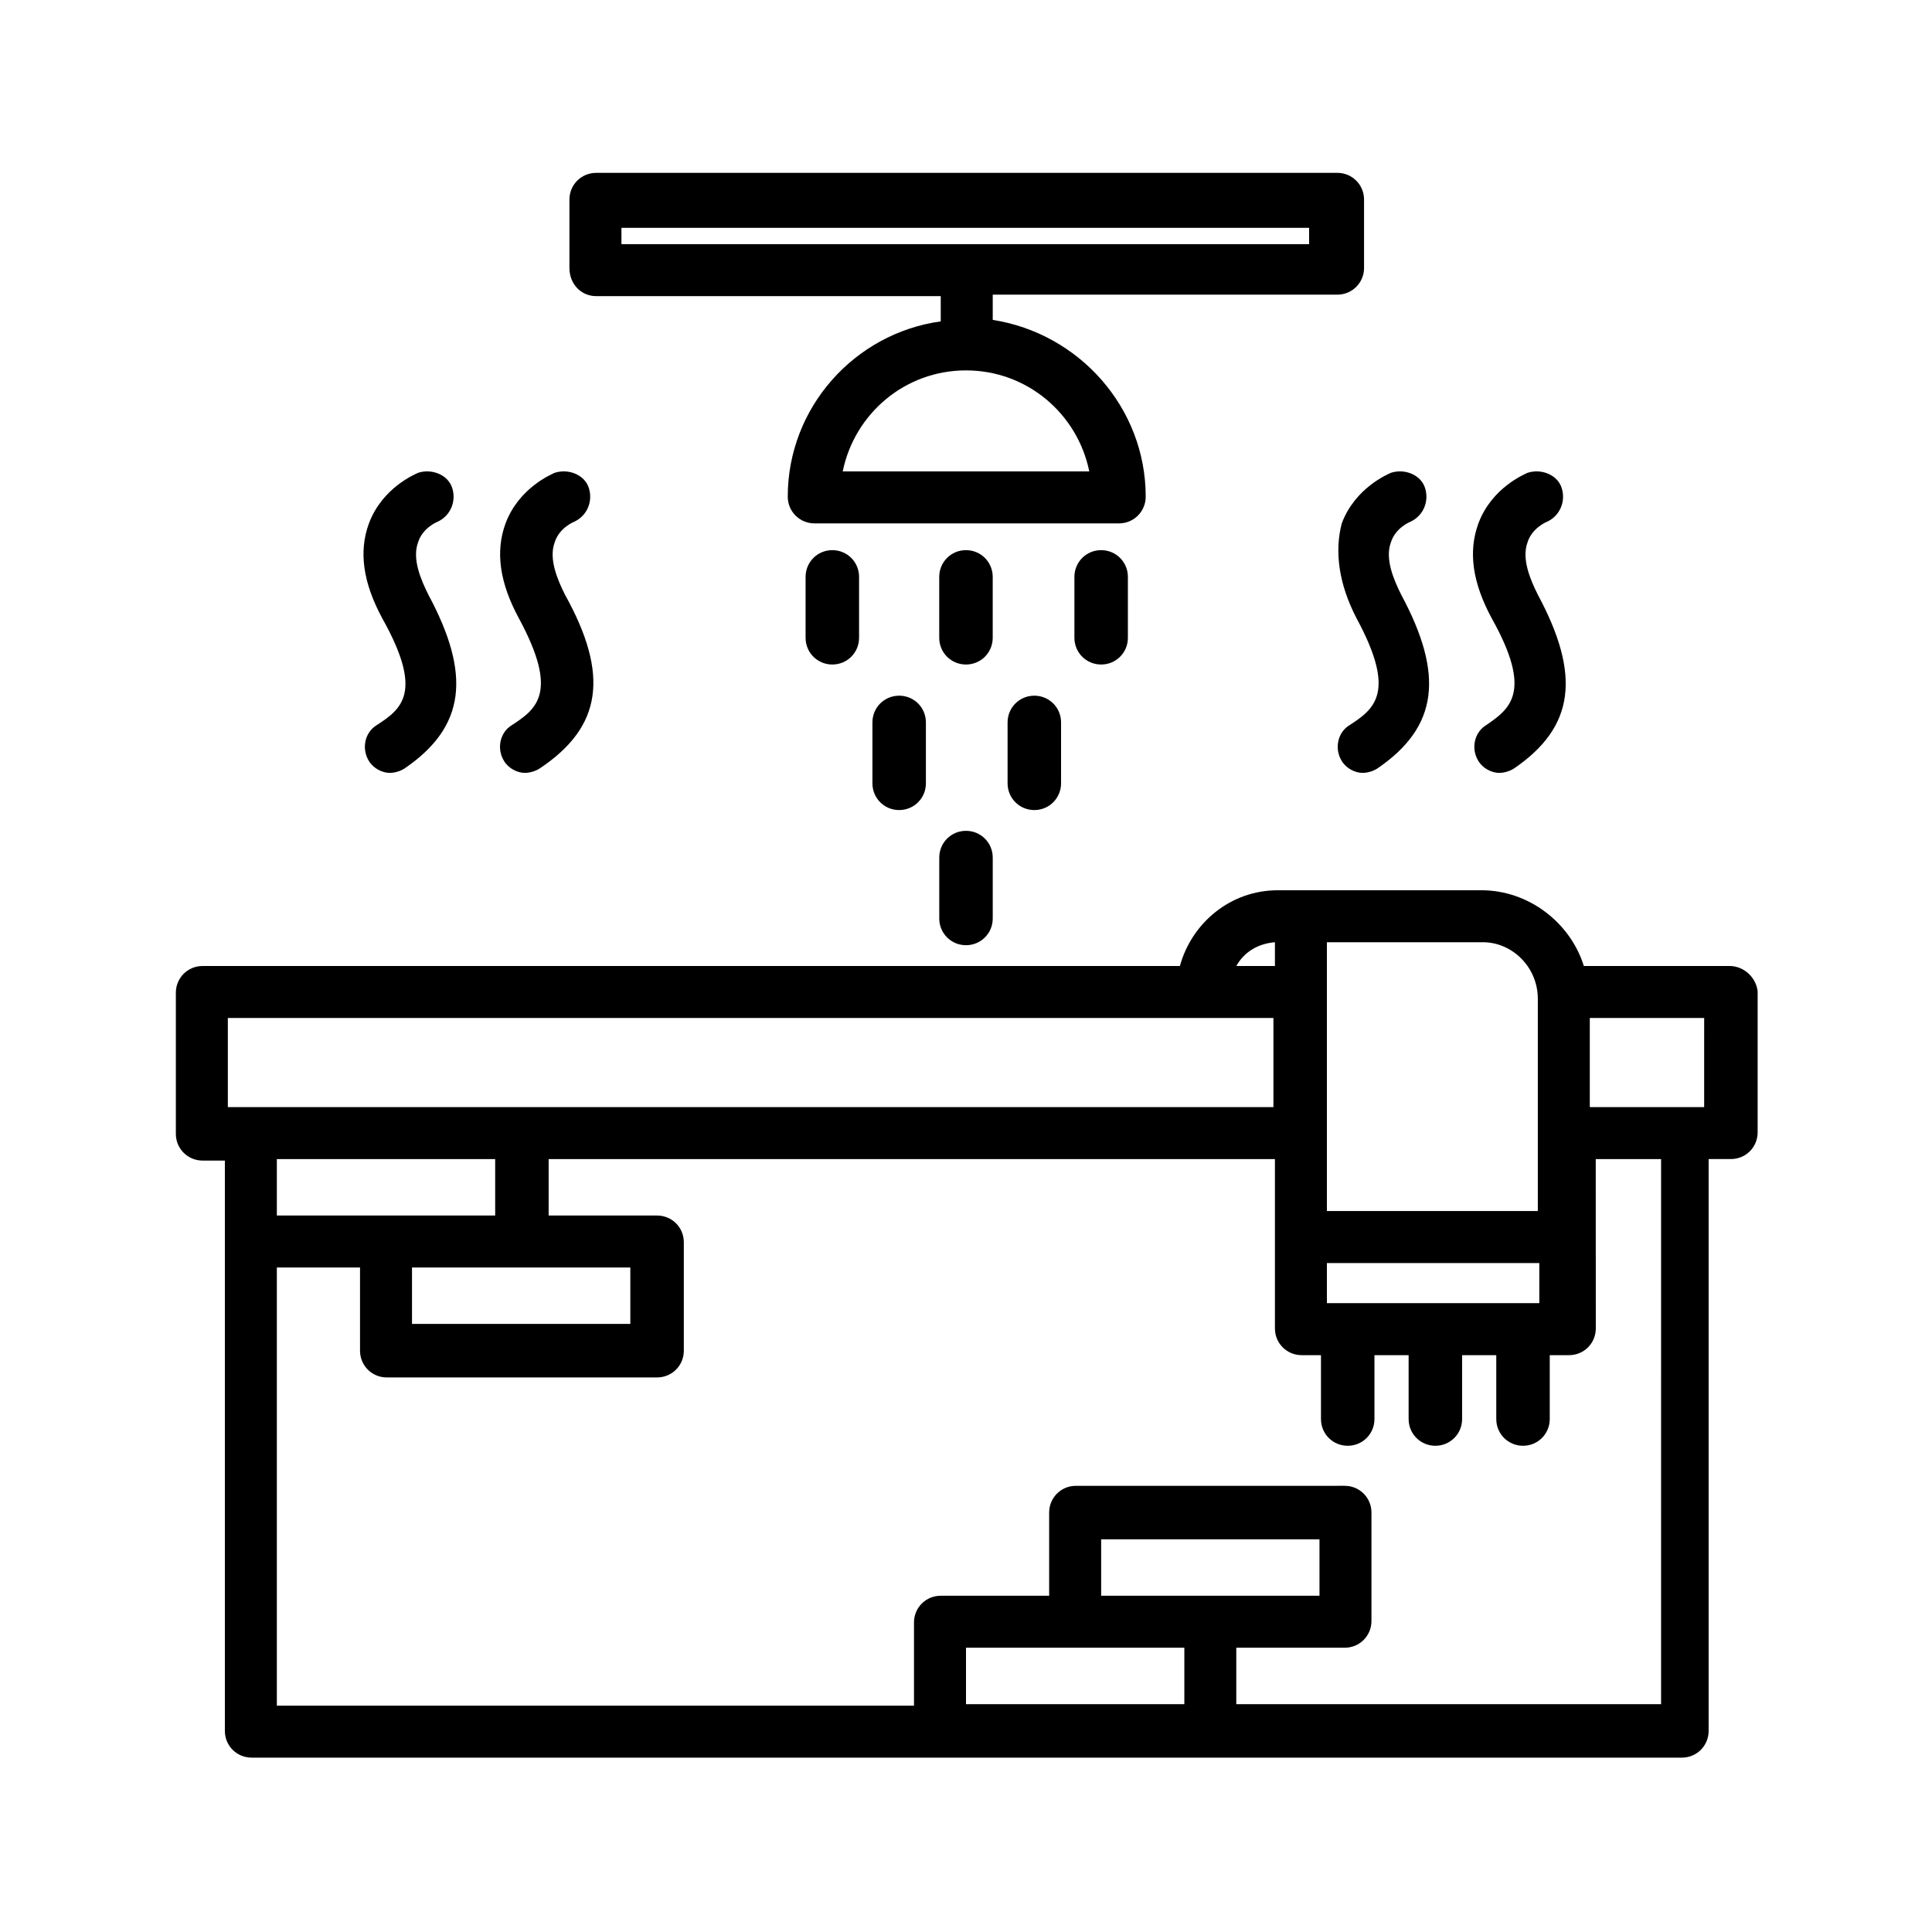 <?xml version="1.0" encoding="UTF-8"?>
<!-- Uploaded to: SVG Repo, www.svgrepo.com, Generator: SVG Repo Mixer Tools -->
<svg fill="#000000" width="800px" height="800px" version="1.1" viewBox="144 144 512 512" xmlns="http://www.w3.org/2000/svg">
 <g>
  <path d="m602.31 400h-38.574c-3.543-11.414-14.562-20.074-27.16-20.074h-53.918c-12.594 0-22.828 8.66-25.977 20.074h-258.99c-3.938 0-7.086 3.148-7.086 7.086v37.391c0 3.938 3.148 7.086 7.086 7.086h5.902v151.14c0 3.938 3.148 7.086 7.086 7.086h379.04c3.938 0 7.086-3.148 7.086-7.086v-151.54h5.902c3.938 0 7.086-3.148 7.086-7.086v-37.391c-0.395-3.543-3.543-6.691-7.481-6.691zm-6.691 37.391h-30.305v-23.617h30.309zm-44.082 51.957h-55.891v-10.629h56.285v10.629zm0-80.691v56.285h-55.891v-71.242h41.328c7.871 0 14.562 6.691 14.562 14.957zm-69.668-14.957v6.301h-10.234c1.969-3.543 5.512-5.906 10.234-6.301zm-277.49 20.074h277.09v23.617h-277.09zm48.805 66.125h57.859v14.957h-57.859zm22.043-28.73v14.957h-57.859v-14.957zm160.59 115.72v-14.957h57.859v14.957zm22.043 13.773v14.957h-57.859v-14.957zm124.77 14.957h-111v-14.957h28.734c3.938 0 7.086-3.148 7.086-7.086v-28.734c0-3.938-3.148-7.086-7.086-7.086l-71.242 0.004c-3.938 0-7.086 3.148-7.086 7.086v22.043h-28.734c-3.938 0-7.086 3.148-7.086 7.086v22.043l-168.85-0.004v-116.11h22.043v22.043c0 3.938 3.148 7.086 7.086 7.086h71.637c3.938 0 7.086-3.148 7.086-7.086v-28.734c0-3.938-3.148-7.086-7.086-7.086h-28.734v-14.953h192.47v44.871c0 3.938 3.148 7.086 7.086 7.086h5.117v16.926c0 3.938 3.148 7.086 7.086 7.086s7.086-3.148 7.086-7.086v-16.926h9.055v16.926c0 3.938 3.148 7.086 7.086 7.086s7.086-3.148 7.086-7.086v-16.926h9.055v16.926c0 3.938 3.148 7.086 7.086 7.086s7.086-3.148 7.086-7.086v-16.926h5.117c3.938 0 7.086-3.148 7.086-7.086l-0.016-44.871h17.32l-0.004 144.45z"/>
  <path d="m301.99 222.48h91.316v6.691c-22.832 3.148-40.543 22.828-40.543 46.445 0 3.938 3.148 7.086 7.086 7.086h80.688c3.938 0 7.086-3.148 7.086-7.086 0-23.617-17.711-43.297-40.539-46.84v-6.691h91.316c3.938 0 7.086-3.148 7.086-7.086v-18.105c0-3.938-3.148-7.086-7.086-7.086l-196.41 0.004c-3.938 0-7.086 3.148-7.086 7.086v18.105c0 4.328 3.148 7.477 7.086 7.477zm130.68 46.445h-65.34c3.148-15.352 16.531-26.766 32.668-26.766 16.141 0 29.523 11.414 32.672 26.766zm-123.98-64.551h182.24v4.328h-182.24z"/>
  <path d="m407.08 296.88c0-3.938-3.148-7.086-7.086-7.086s-7.086 3.148-7.086 7.086v16.137c0 3.938 3.148 7.086 7.086 7.086s7.086-3.148 7.086-7.086z"/>
  <path d="m357.49 296.88v16.137c0 3.938 3.148 7.086 7.086 7.086s7.086-3.148 7.086-7.086v-16.137c0-3.938-3.148-7.086-7.086-7.086s-7.086 3.148-7.086 7.086z"/>
  <path d="m411.02 335.45v16.137c0 3.938 3.148 7.086 7.086 7.086s7.086-3.148 7.086-7.086v-16.137c0-3.938-3.148-7.086-7.086-7.086s-7.086 3.148-7.086 7.086z"/>
  <path d="m375.2 335.45v16.137c0 3.938 3.148 7.086 7.086 7.086s7.086-3.148 7.086-7.086v-16.137c0-3.938-3.148-7.086-7.086-7.086s-7.086 3.148-7.086 7.086z"/>
  <path d="m428.73 296.88v16.137c0 3.938 3.148 7.086 7.086 7.086s7.086-3.148 7.086-7.086v-16.137c0-3.938-3.148-7.086-7.086-7.086s-7.086 3.148-7.086 7.086z"/>
  <path d="m400 364.18c-3.938 0-7.086 3.148-7.086 7.086v16.137c0 3.938 3.148 7.086 7.086 7.086s7.086-3.148 7.086-7.086v-16.137c-0.004-3.938-3.152-7.086-7.086-7.086z"/>
  <path d="m243.74 336.23c-3.148 1.969-3.938 6.297-1.969 9.445 1.18 1.969 3.543 3.148 5.512 3.148 1.18 0 2.754-0.395 3.938-1.18 16.137-11.02 17.711-24.797 6.297-46.051-1.969-3.938-4.328-9.445-2.754-13.777 1.18-3.938 5.117-5.512 5.117-5.512 3.543-1.574 5.117-5.512 3.938-9.055-1.18-3.543-5.512-5.117-9.055-3.938-0.789 0.395-9.445 3.938-12.988 13.383-2.754 7.477-1.574 15.742 3.543 25.191 11.02 19.684 5.113 24.016-1.578 28.344z"/>
  <path d="m279.55 336.23c-3.148 1.969-3.938 6.297-1.969 9.445 1.18 1.969 3.543 3.148 5.512 3.148 1.18 0 2.754-0.395 3.938-1.18 16.531-11.02 18.5-24.797 6.691-46.051-1.969-3.938-4.328-9.445-2.754-13.777 1.18-3.938 5.117-5.512 5.117-5.512 3.543-1.574 5.117-5.512 3.938-9.055-1.18-3.543-5.512-5.117-9.055-3.938-0.789 0.395-9.445 3.938-12.988 13.383-2.754 7.477-1.574 15.742 3.543 25.191 10.625 19.684 4.719 24.016-1.973 28.344z"/>
  <path d="m503.52 307.89c10.629 19.68 4.723 24.008-1.969 28.34-3.148 1.969-3.938 6.297-1.969 9.445 1.18 1.969 3.543 3.148 5.512 3.148 1.18 0 2.754-0.395 3.938-1.18 16.137-11.02 17.711-24.797 6.297-46.051-1.969-3.938-4.328-9.445-2.754-13.777 1.18-3.938 5.117-5.512 5.117-5.512 3.543-1.574 5.117-5.512 3.938-9.055-1.18-3.543-5.512-5.117-9.055-3.938-0.789 0.395-9.445 3.938-12.988 13.383-1.969 7.484-0.789 16.145 3.934 25.195z"/>
  <path d="m537.76 336.23c-3.148 1.969-3.938 6.297-1.969 9.445 1.18 1.969 3.543 3.148 5.512 3.148 1.18 0 2.754-0.395 3.938-1.18 16.137-11.02 17.711-24.797 6.297-46.051-1.969-3.938-4.328-9.445-2.754-13.777 1.18-3.938 5.117-5.512 5.117-5.512 3.543-1.574 5.117-5.512 3.938-9.055-1.18-3.543-5.512-5.117-9.055-3.938-0.789 0.395-9.445 3.938-12.988 13.383-2.754 7.477-1.574 15.742 3.543 25.191 11.02 19.684 4.719 24.016-1.578 28.344z"/>
 </g>
</svg>